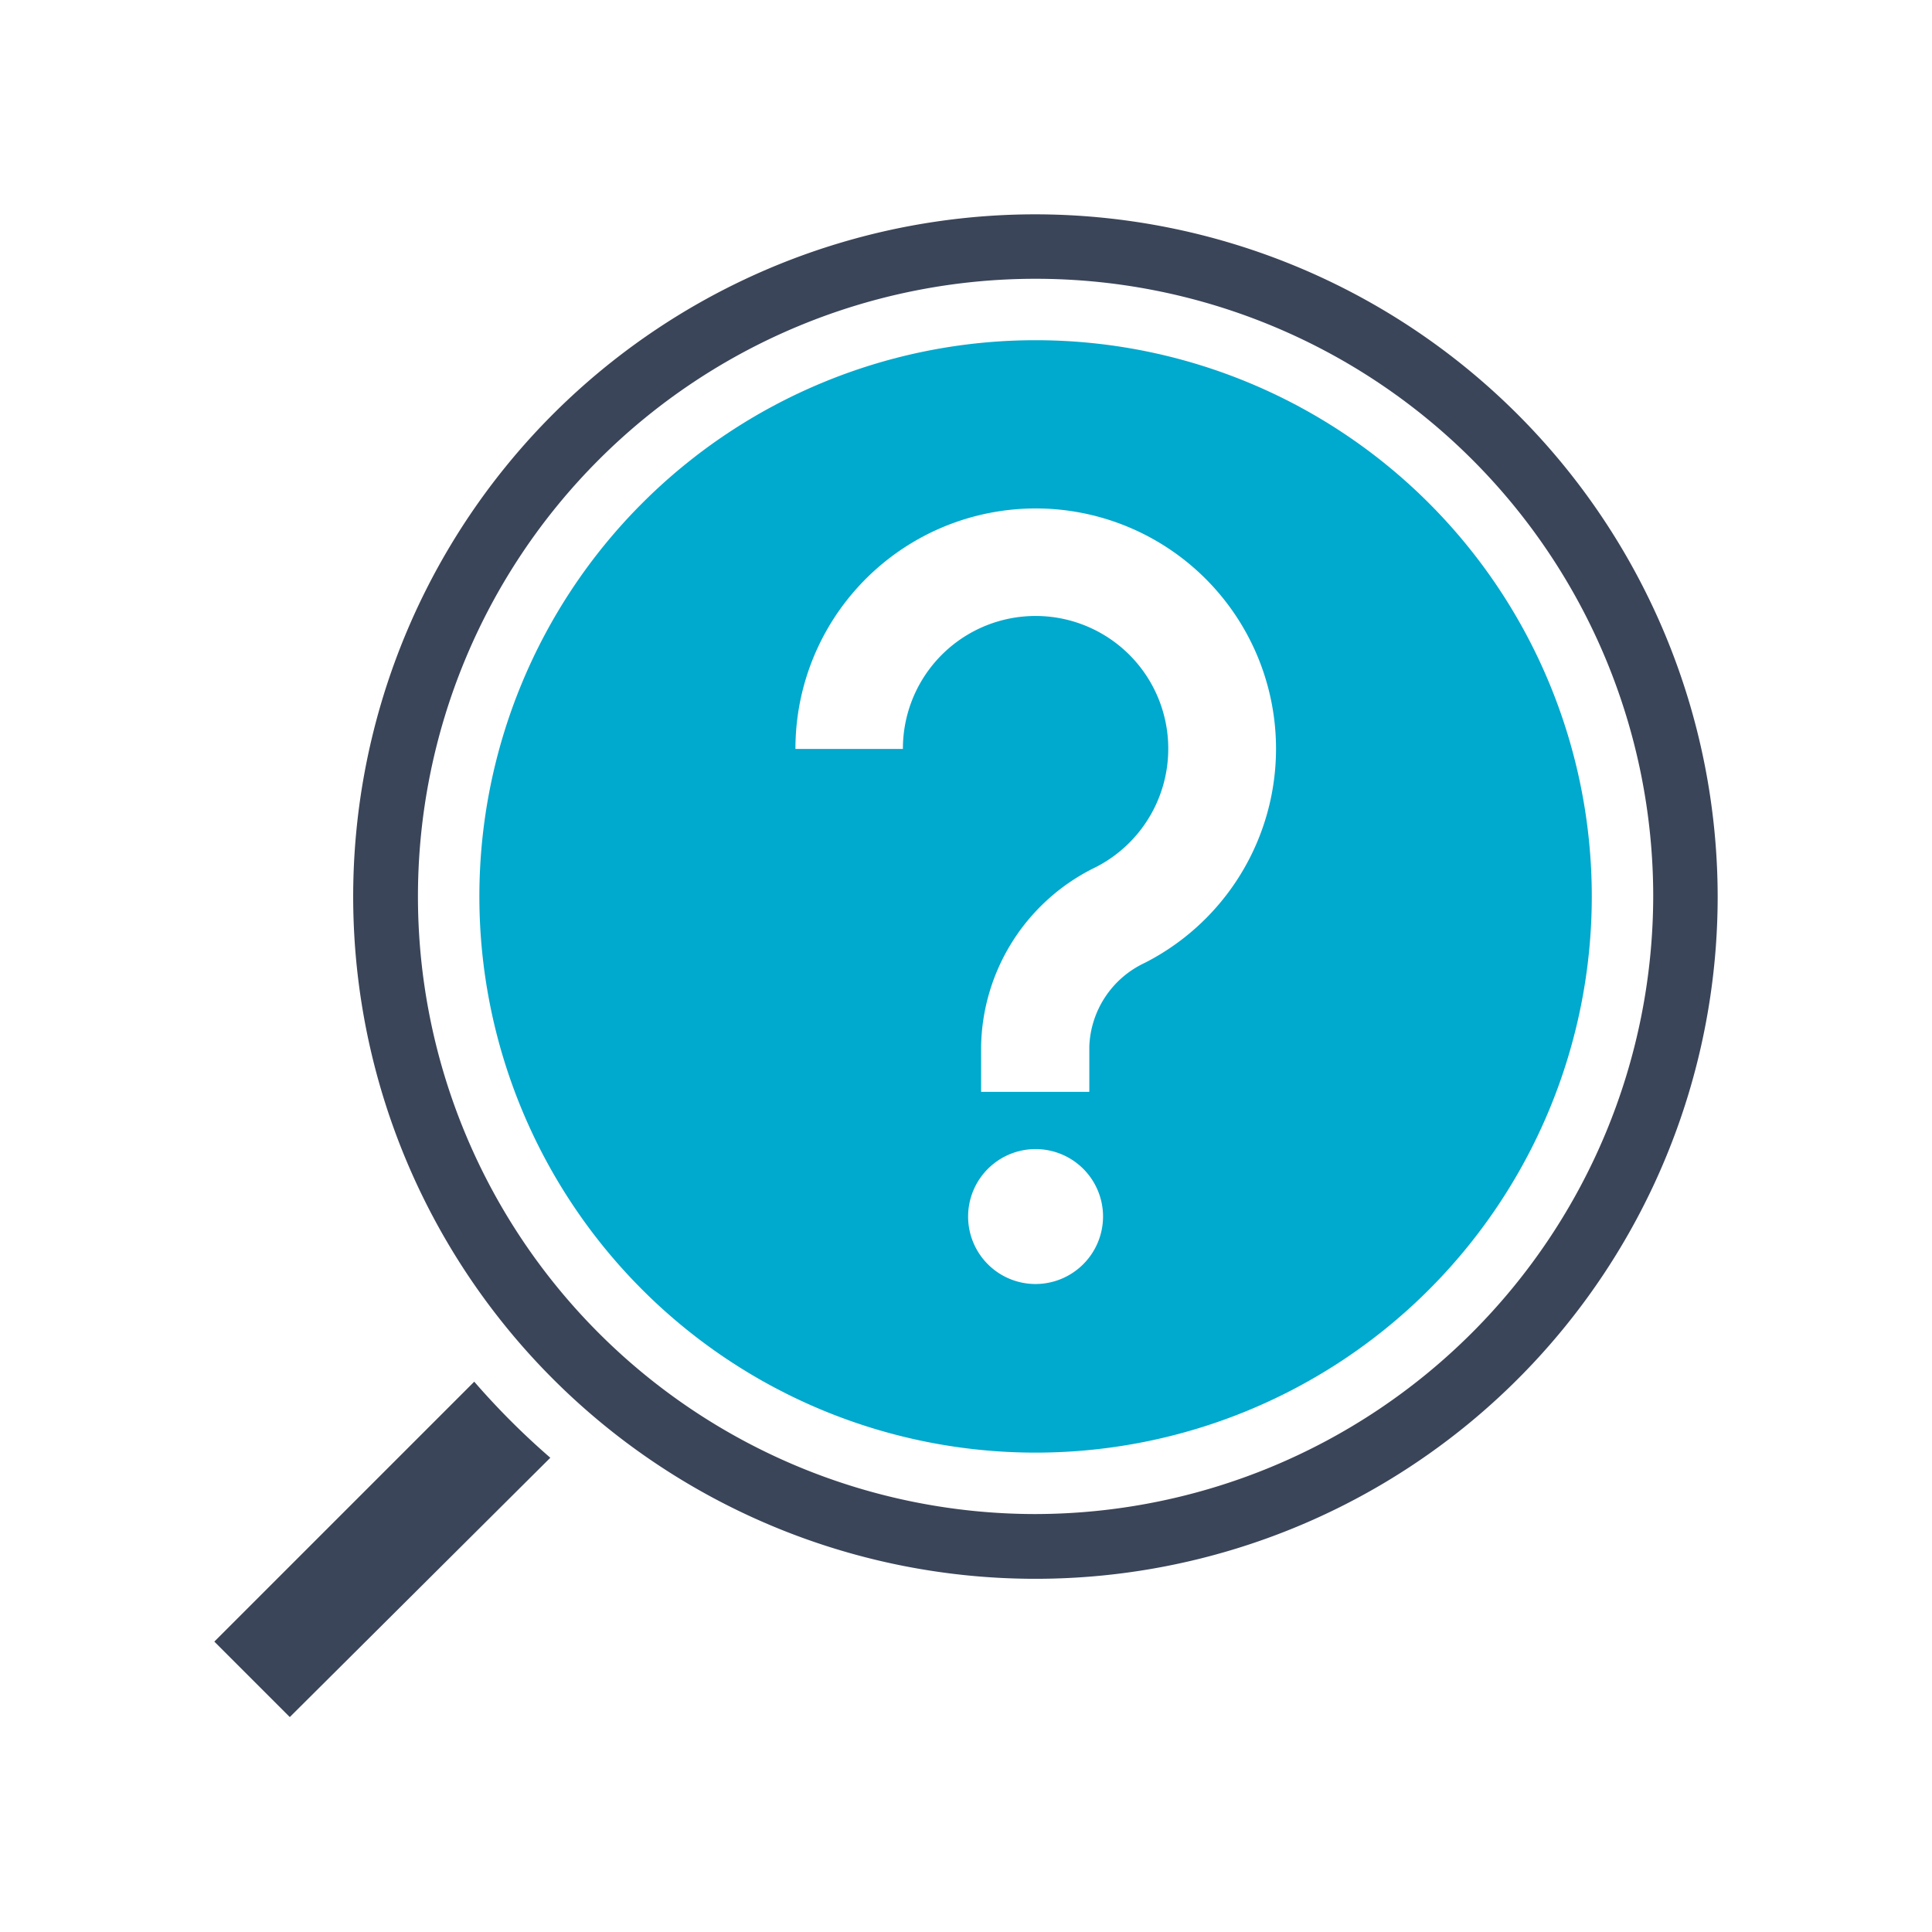 <svg xmlns="http://www.w3.org/2000/svg" viewBox="0 0 128 128"><defs><style>.cls-1{fill:#00a9ce}.cls-2{fill:#3b4559}</style></defs><path d="M68.61 22.54a36.85 36.85 0 1 0 36.85 36.85 36.85 36.85 0 0 0-36.85-36.85zm0 62.53a4.47 4.47 0 1 1 4.47-4.47 4.48 4.48 0 0 1-4.47 4.47zm7.24-21.28a6.37 6.37 0 0 0-3.68 5.55v3H65v-3a13.45 13.45 0 0 1 7.6-11.89 8.81 8.81 0 0 0 4.59-9.76 8.79 8.79 0 0 0-17.37 1.93H52.7a15.92 15.92 0 1 1 23.15 14.17z" class="cls-1"/><path d="M68.61 14.2a45.2 45.2 0 1 0 45.19 45.19A45.25 45.25 0 0 0 68.61 14.2zm0 86.11a40.92 40.92 0 1 1 40.92-40.92 41 41 0 0 1-40.92 40.92zM31.42 91.54L14.2 108.76l5 5 17.26-17.18a50 50 0 0 1-5.04-5.04z" class="cls-2"/></svg>